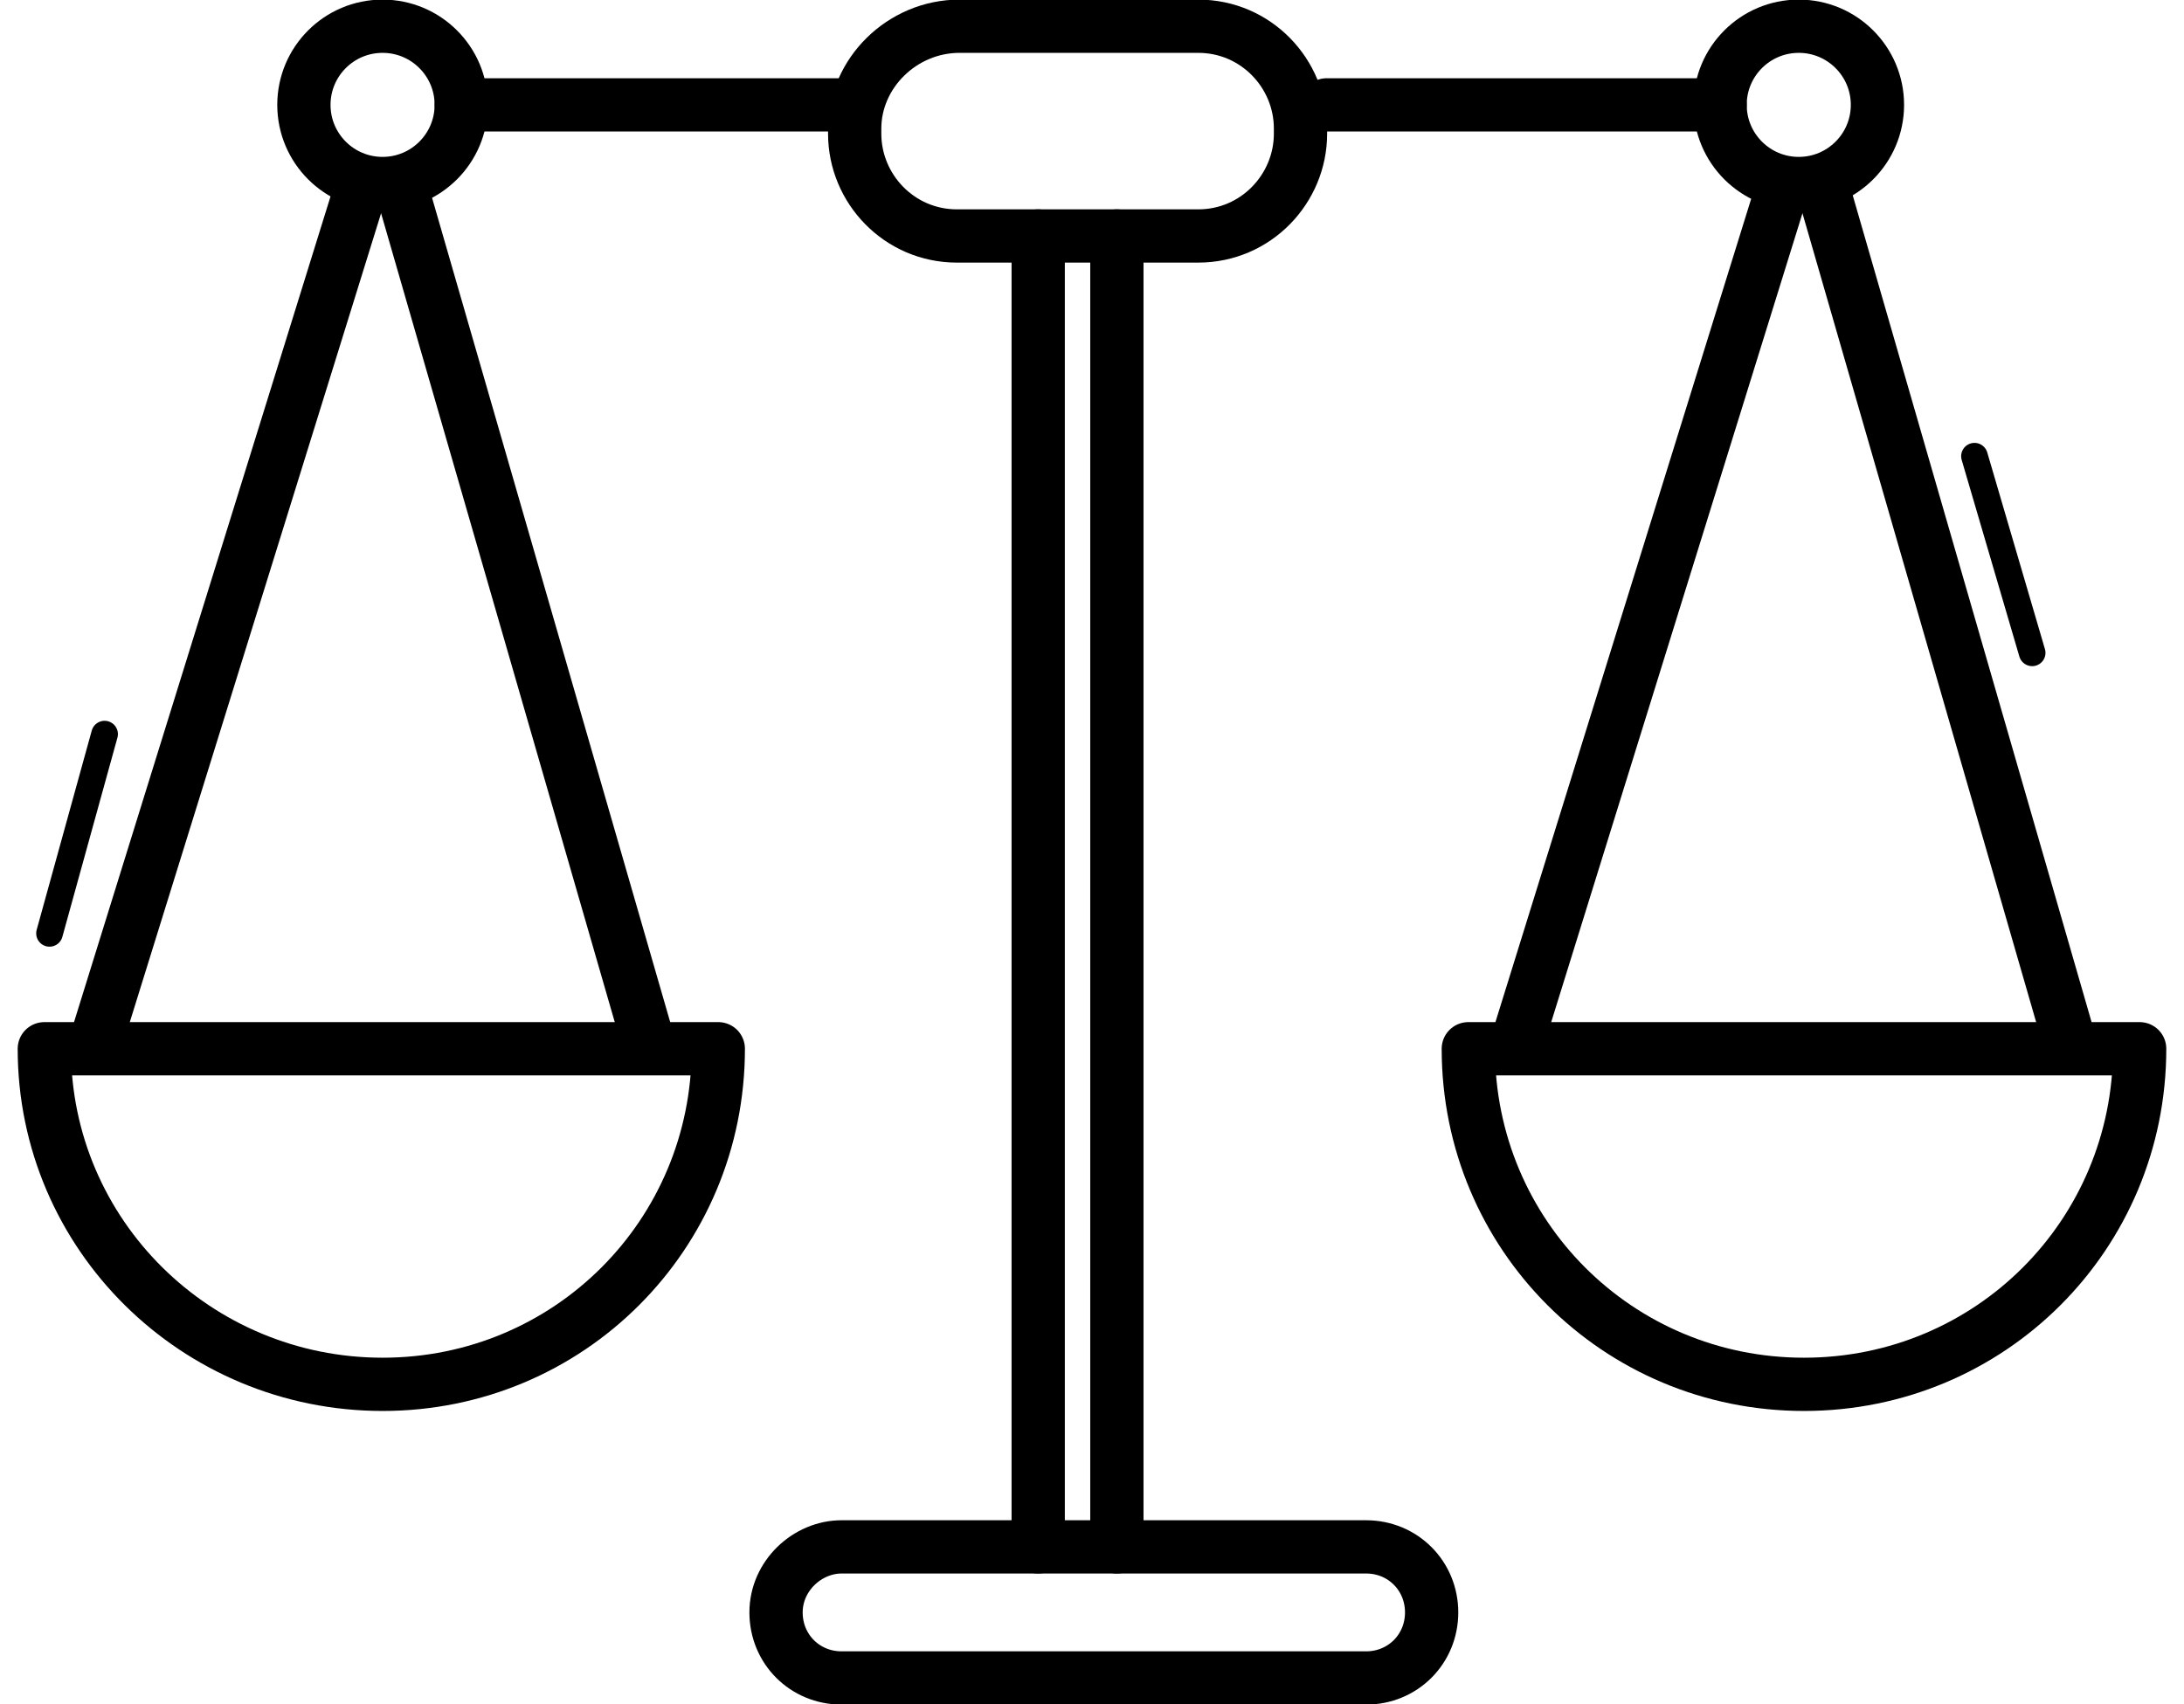 <svg xmlns="http://www.w3.org/2000/svg" width="82" height="64" viewBox="0 0 82 64" fill="none"><path d="M14.364 6.892C15.995 6.892 17.318 5.57 17.318 3.938C17.318 2.307 15.995 0.985 14.364 0.985C12.733 0.985 11.41 2.307 11.41 3.938C11.41 5.57 12.733 6.892 14.364 6.892Z" stroke="black" stroke-width="2" stroke-miterlimit="10" stroke-linecap="round"></path><path d="M15.055 6.991L24.212 38.695" stroke="black" stroke-width="2" stroke-miterlimit="10" stroke-linecap="round"></path><path d="M3.73 38.695L13.577 6.991" stroke="black" stroke-width="2" stroke-miterlimit="10" stroke-linecap="round"></path><path d="M26.969 39.385C26.969 46.375 21.356 51.988 14.366 51.988C7.375 51.988 1.664 46.375 1.664 39.385H26.969Z" stroke="black" stroke-width="2" stroke-linecap="round" stroke-linejoin="round"></path><path d="M67.536 6.892C69.167 6.892 70.49 5.57 70.49 3.938C70.49 2.307 69.167 0.985 67.536 0.985C65.904 0.985 64.582 2.307 64.582 3.938C64.582 5.57 65.904 6.892 67.536 6.892Z" stroke="black" stroke-width="2" stroke-miterlimit="10" stroke-linecap="round"></path><path d="M68.422 6.991L77.579 38.695" stroke="black" stroke-width="2" stroke-miterlimit="10" stroke-linecap="round"></path><path d="M74.133 17.132L76.299 24.517" stroke="black" stroke-miterlimit="10" stroke-linecap="round"></path><path d="M3.927 27.569L1.859 35.052" stroke="black" stroke-miterlimit="10" stroke-linecap="round"></path><path d="M57.098 38.695L66.944 6.991" stroke="black" stroke-width="2" stroke-miterlimit="10" stroke-linecap="round"></path><path d="M80.335 39.385C80.335 46.375 74.723 51.988 67.732 51.988C60.741 51.988 55.129 46.375 55.129 39.385H80.335Z" stroke="black" stroke-width="2" stroke-linecap="round" stroke-linejoin="round"></path><path d="M36.028 0.985H44.988C47.154 0.985 48.828 2.757 48.828 4.825V5.022C48.828 7.089 47.154 8.862 44.988 8.862H35.93C33.764 8.862 32.09 7.089 32.09 5.022V4.825C32.09 2.757 33.862 0.985 36.028 0.985Z" stroke="black" stroke-width="2" stroke-miterlimit="10" stroke-linecap="round"></path><path d="M31.598 58.092H51.291C52.669 58.092 53.752 59.175 53.752 60.554C53.752 61.932 52.669 63.015 51.291 63.015H31.598C30.22 63.015 29.137 61.932 29.137 60.554C29.137 59.175 30.318 58.092 31.598 58.092Z" stroke="black" stroke-width="2" stroke-miterlimit="10" stroke-linecap="round"></path><path d="M49.812 3.938H64.582" stroke="black" stroke-width="2" stroke-miterlimit="10" stroke-linecap="round"></path><path d="M38.98 8.862V58.092" stroke="black" stroke-width="2" stroke-miterlimit="10" stroke-linecap="round"></path><path d="M41.934 8.862V58.092" stroke="black" stroke-width="2" stroke-miterlimit="10" stroke-linecap="round"></path><path d="M17.32 3.938H32.09" stroke="black" stroke-width="2" stroke-miterlimit="10" stroke-linecap="round"></path></svg>